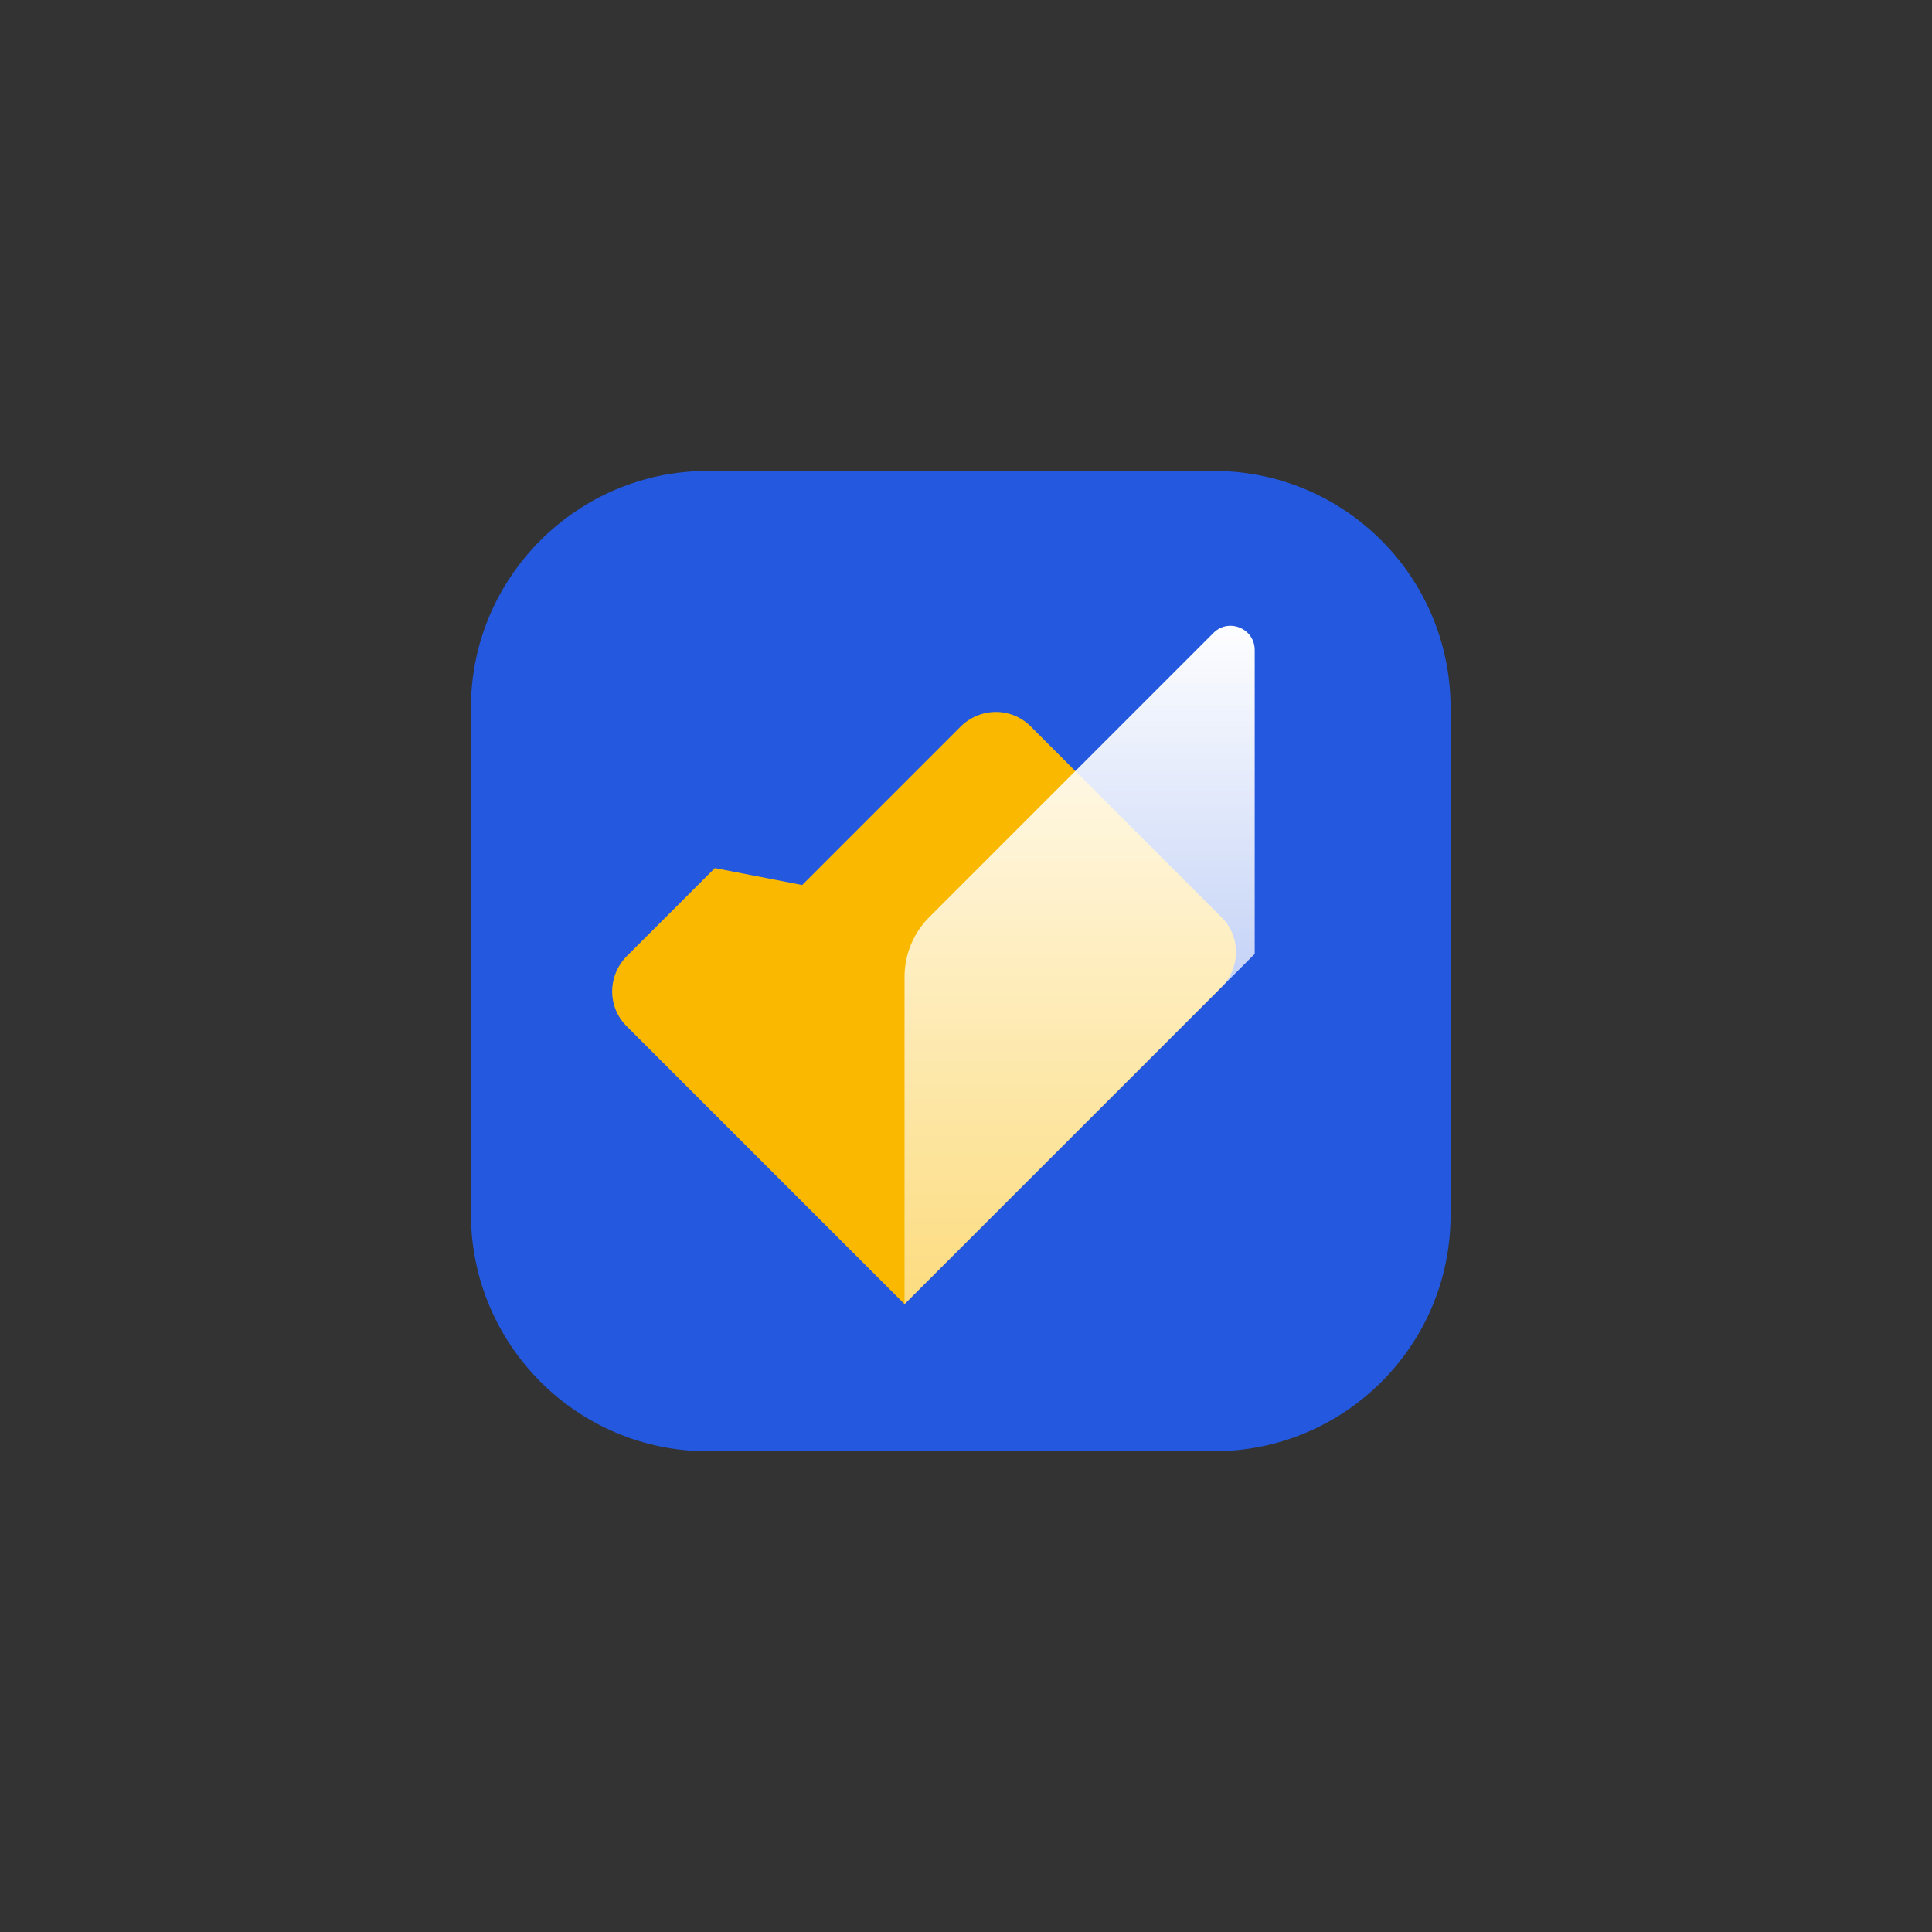 <svg width="160" height="160" viewBox="0 0 160 160" fill="none" xmlns="http://www.w3.org/2000/svg">
<rect x="0" y="0" width="160" height="160" fill="#333333" stroke="none"/>
<g clip-path="url(#clip0_2321_18079)">
<path d="M100.525 120.187H58.608C47.805 120.187 39 111.382 39 100.525V58.608C39 47.805 47.805 39 58.608 39H100.525C111.382 39 120.132 47.805 120.132 58.608V100.525C120.187 111.382 111.382 120.187 100.525 120.187Z" fill="#2358DF"/>
<path d="M101.176 75.975C101.94 76.738 102.365 77.778 102.358 78.864C102.351 79.95 101.913 80.995 101.14 81.768L77.823 105.085C77.05 105.858 74.908 108 74.908 108C74.908 108 72.793 105.885 72.029 105.121L51.879 84.971C51.115 84.207 50.69 83.168 50.697 82.081C50.704 80.995 51.142 79.95 51.915 79.177L59.201 71.891L66.434 73.294L79.55 60.178C80.323 59.405 81.368 58.967 82.454 58.96C83.541 58.953 84.58 59.379 85.343 60.142L101.176 75.975Z" fill="#FAB900"/>
<path d="M74.91 80.9C74.91 79.043 75.648 77.263 76.96 75.95L100.496 52.414C101.756 51.154 103.91 52.047 103.91 53.828V79L74.91 108V80.9Z" fill="url(#paint0_linear_2321_18079)"/>
</g>
<defs>
<linearGradient id="paint0_linear_2321_18079" x1="103.91" y1="51" x2="103.91" y2="108" gradientUnits="userSpaceOnUse">
<stop stop-color="white"/>
<stop offset="1" stop-color="white" stop-opacity="0.5"/>
</linearGradient>
<clipPath id="clip0_2321_18079">
<rect width="160" height="160" fill="white"/>
</clipPath>
</defs>
</svg>
